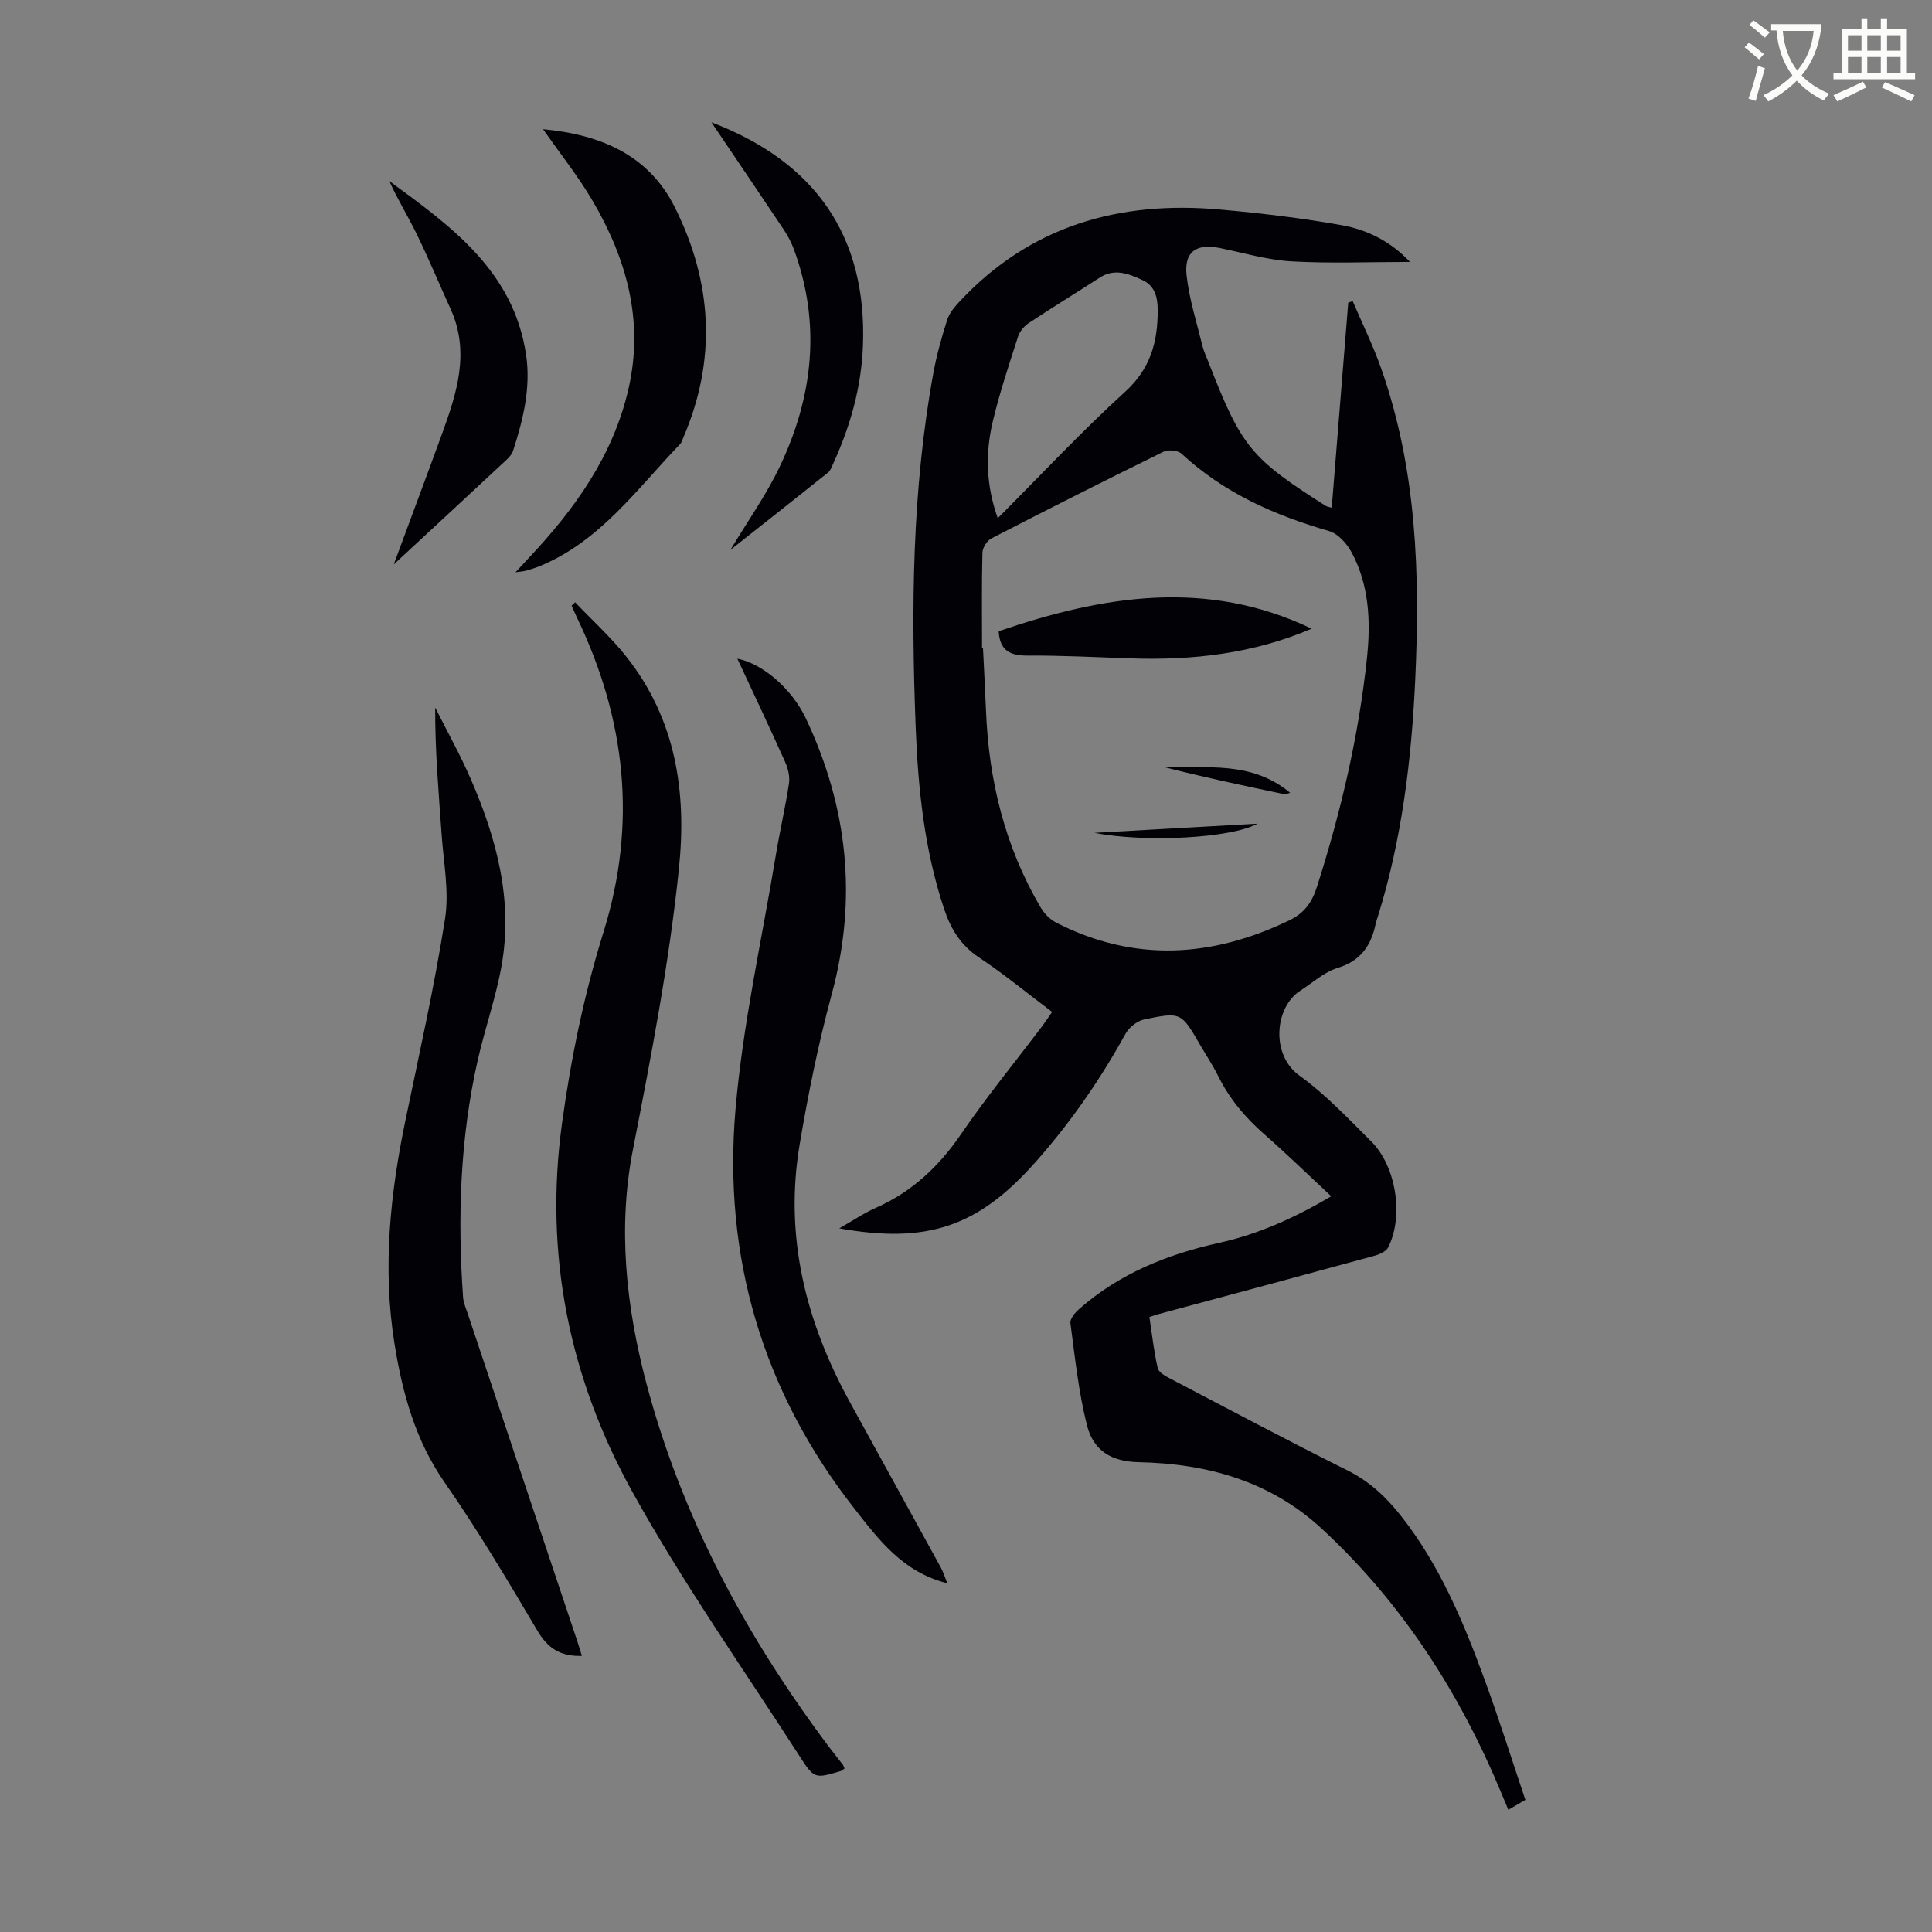 <svg enable-background="new 0 0 400 400" viewBox="0 0 400 400" xmlns="http://www.w3.org/2000/svg"><rect x="0" y="0" width="400" height="400" fill="#808080" stroke="none"/><path d="m362.1 8.8c1.1.8 2.1 1.6 3.1 2.4l-1 1.1c-1.3-1.1-2.3-2-3-2.5zm1.9 4.8c.5.2.9.4 1.4.5-.6 2.3-1.3 4.5-1.9 6.8l-1.5-.5c.8-2.1 1.4-4.3 2-6.8zm-1-9.4c1.3.9 2.4 1.8 3.4 2.5l-1 1.1c-1.4-1.2-2.4-2.1-3.2-2.6zm3.7 2.2v-1.4h10.3v1.2c-.5 3.6-1.8 6.8-4 9.4 1.5 1.6 3.4 2.8 5.7 3.8-.3.4-.7.8-1.1 1.4-2.3-1.1-4.1-2.5-5.6-4.1-1.6 1.6-3.6 3.1-5.9 4.3-.3-.5-.7-.9-1-1.3 2.4-1.1 4.4-2.5 6-4.1-1.9-2.5-3-5.6-3.3-9.3h-1.1zm8.8 0h-6.4c.3 3.3 1.3 6 3 8.2 2-2.3 3.1-5.1 3.4-8.2z" fill="#fbfcfa"/><path d="m385.3 3.8h1.3v2.2h2.8v-2.2h1.3v2.2h4.1v9.1h1.7v1.3h-16.9v-1.3h1.7v-9.1h4.1v-2.2zm.4 13.1.7 1.2c-1.8.9-3.8 1.9-6 2.9-.2-.4-.5-.8-.8-1.3 2.3-1 4.3-1.9 6.1-2.8zm-3.1-6.4h2.8v-3.2h-2.8zm0 4.6h2.8v-3.3h-2.8zm4-4.6h2.8v-3.2h-2.8zm0 4.6h2.8v-3.3h-2.8zm3.7 1.9c2.1.9 4.1 1.8 6.1 2.7l-.7 1.3c-2.2-1.1-4.2-2-6.1-2.9zm3.2-9.7h-2.8v3.2h2.8zm-2.8 7.8h2.8v-3.3h-2.8z" fill="#fbfcfa"/><g fill="#010106"><path d="m275.62 247.68c-4.89-4.56-9.3-8.85-13.92-12.9-3.92-3.44-7.17-7.32-9.49-12-1.09-2.2-2.46-4.26-3.7-6.38-3.94-6.81-3.97-6.92-11.57-5.35-1.46.3-3.16 1.62-3.89 2.94-5.32 9.64-11.54 18.63-18.87 26.84-11.71 13.12-22.18 16.74-40.42 13.49 2.92-1.66 5.15-3.19 7.59-4.26 7.49-3.31 13.06-8.57 17.67-15.32 5.24-7.66 11.14-14.86 16.74-22.27.66-.87 1.26-1.8 2.07-2.96-5.13-3.86-9.96-7.84-15.14-11.28-3.81-2.53-5.86-5.94-7.23-10.06-4.08-12.23-5.39-24.91-5.88-37.66-.95-24.52-.77-49.01 3.66-73.27.68-3.72 1.71-7.4 2.86-11.01.45-1.4 1.53-2.69 2.57-3.8 14.65-15.71 33.09-20.92 53.92-19.05 8.45.76 16.9 1.76 25.24 3.25 5.25.94 10.1 3.35 14.09 7.6-8.41 0-16.51.34-24.56-.12-4.97-.29-9.88-1.76-14.81-2.76-4.86-.99-7.43.76-6.88 5.68.55 4.94 2.11 9.78 3.3 14.64.29 1.18.85 2.31 1.29 3.45 6.76 17.39 8.69 19.76 24.25 29.63.26.16.6.19 1.21.37 1.15-14.24 2.28-28.35 3.42-42.46.31-.11.61-.22.92-.32 2 4.68 4.26 9.27 5.94 14.06 7.33 20.87 8.02 42.51 7.01 64.3-.77 16.57-2.75 32.98-7.69 48.91-.17.53-.37 1.06-.49 1.6-.93 4.54-3.09 7.73-7.91 9.2-2.78.85-5.15 3.06-7.68 4.68-5.29 3.37-6.25 13.24-.19 17.61 5.41 3.89 10.06 8.87 14.83 13.6 5.18 5.13 6.79 15.46 3.54 21.93-.43.87-1.81 1.48-2.88 1.77-14.88 4.07-29.77 8.06-44.67 12.07-.52.14-1.03.33-1.9.61.55 3.6.93 7.15 1.73 10.59.21.9 1.63 1.66 2.65 2.19 12.18 6.38 24.32 12.84 36.63 18.97 4.57 2.28 8.02 5.53 11.1 9.44 8 10.17 12.91 21.93 17.3 33.91 2.99 8.16 5.6 16.47 8.43 24.86-1.27.74-2.2 1.28-3.53 2.06-.54-1.29-.98-2.36-1.43-3.44-8.66-20.81-20.59-39.43-37.22-54.79-10.64-9.82-23.71-13.45-37.85-13.74-5.34-.11-9.34-2.1-10.75-7.69-1.73-6.88-2.47-14.03-3.41-21.09-.12-.88.92-2.15 1.75-2.88 8.36-7.38 18.29-11.38 29.07-13.76 8.11-1.79 15.64-5.19 23.18-9.63zm-72.3-113.47h.2c.2 4.25.44 8.49.61 12.74.56 14.54 3.9 28.32 11.33 40.94.74 1.26 1.95 2.49 3.24 3.15 16.17 8.24 32.25 7.23 48.3-.52 3.1-1.5 4.65-3.74 5.66-6.91 4.95-15.48 8.65-31.24 10.36-47.41.79-7.51.48-15.06-3.22-21.91-.97-1.79-2.79-3.81-4.62-4.34-11.3-3.27-21.78-7.89-30.53-16-.76-.71-2.77-.91-3.75-.43-11.94 5.86-23.82 11.85-35.64 17.95-.91.47-1.83 1.93-1.86 2.96-.17 6.58-.08 13.18-.08 19.78zm3.25-26.92c9.04-9.05 17.37-17.98 26.37-26.17 5.29-4.81 6.78-10.38 6.75-16.98-.01-2.69-.63-4.99-3.15-6.15-2.83-1.3-5.76-2.52-8.87-.5-4.88 3.16-9.84 6.19-14.68 9.4-.94.62-1.86 1.7-2.2 2.75-1.88 5.84-3.84 11.68-5.25 17.64-1.53 6.47-1.45 13.01 1.03 20.01z"/><path d="m174.85 366.15c-.4.28-.56.46-.76.52-5.34 1.57-5.49 1.67-8.49-2.99-11.68-18.15-24.16-35.85-34.61-54.69-13.1-23.6-18.37-49.21-14.63-76.43 1.85-13.46 4.56-26.65 8.59-39.59 6.97-22.36 4.63-43.92-5.38-64.86-.43-.9-.82-1.82-1.23-2.73.25-.23.49-.46.74-.68 3.59 3.79 7.51 7.32 10.72 11.41 10.14 12.92 12.41 27.86 10.76 43.78-2.03 19.61-5.77 38.89-9.54 58.23-3.14 16.08-1.41 32.38 2.79 48.23 7.34 27.74 20.7 52.51 37.84 75.35.94 1.25 1.93 2.46 2.89 3.71.1.16.15.39.31.74z"/><path d="m120.47 342.84c-4.43.13-7.05-1.58-9.18-5.18-6.15-10.39-12.32-20.8-19.21-30.7-6.09-8.76-8.73-18.43-10.39-28.66-2.54-15.72-.91-31.2 2.31-46.63 2.87-13.78 5.95-27.54 8.14-41.44.88-5.61-.29-11.57-.7-17.36-.61-8.69-1.38-17.37-1.34-26.38 2.46 4.91 5.16 9.71 7.34 14.74 5.38 12.37 8.83 25.19 6.39 38.79-1.18 6.57-3.44 12.94-4.92 19.47-3.66 16.17-4.2 32.57-3.04 49.05.08 1.19.61 2.37 1 3.53 7.54 22.56 15.09 45.12 22.64 67.68.31.94.59 1.9.96 3.09z"/><path d="m196.13 327.8c-9.23-2.31-14.24-9.07-19.32-15.57-18.99-24.28-27.15-52.12-24.53-82.57 1.52-17.65 5.45-35.1 8.35-52.62.82-4.96 1.97-9.87 2.72-14.84.21-1.41-.19-3.09-.79-4.43-3.19-7.12-6.54-14.18-9.9-21.4 5.34 1.05 11.33 6.34 14.17 12.34 8.7 18.39 10.73 37.32 5.37 57.13-2.77 10.22-4.88 20.66-6.64 31.11-3.2 18.97 1.23 36.62 10.36 53.28 6.28 11.46 12.61 22.89 18.89 34.35.49.93.81 1.97 1.32 3.22z"/><path d="m112.44 26.75c12.21 1.14 21.92 5.52 27.23 16.08 7.81 15.52 8.78 31.65 1.75 47.89-.18.41-.29.89-.59 1.2-8.94 9.29-16.54 20.11-29.06 25.28-.93.38-1.89.67-2.85.95-.41.12-.86.14-2.19.34 1.25-1.36 1.99-2.18 2.75-2.98 9.54-10.13 17.51-21.22 20.66-35.09 3.21-14.11-.46-27.02-7.6-39.1-2.88-4.87-6.44-9.33-10.1-14.57z"/><path d="m147.29 25.32c21.48 8.18 32.25 23.57 31.37 46.31-.33 8.63-2.64 16.72-6.22 24.5-.28.6-.52 1.33-1.01 1.71-6.67 5.33-13.38 10.62-20.21 16.01 3.55-5.92 7.42-11.35 10.24-17.28 6.89-14.48 8.56-29.49 2.94-44.87-.53-1.45-1.27-2.86-2.12-4.14-4.83-7.24-9.73-14.44-14.99-22.24z"/><path d="m81.52 116.86c3.59-9.71 6.88-18.46 10.07-27.24 3.04-8.37 5.72-16.79 1.7-25.65-2.35-5.18-4.54-10.43-7.03-15.54-1.79-3.67-3.96-7.16-5.65-10.94 12.81 9.37 25.77 18.66 28.32 36.05.99 6.78-.62 13.33-2.69 19.75-.23.7-.79 1.36-1.34 1.88-7.52 7-15.07 13.99-23.38 21.69z"/><path d="m271.56 130.16c-12.07 5.17-24.62 6.59-37.46 6.15-7.15-.24-14.31-.62-21.46-.58-3.67.02-5.68-1.2-5.87-5.04 21.52-7.38 43.1-10.93 64.79-.53z"/><path d="m267.11 164.14c-.79.21-1 .33-1.17.3-8.37-1.76-16.73-3.52-25.02-5.65 8.82.37 18.09-1.39 26.19 5.35z"/><path d="m226.6 172.43c10.92-.62 22.3-1.26 33.73-1.9-5.34 3.02-23.24 3.96-33.73 1.9z"/></g></svg>